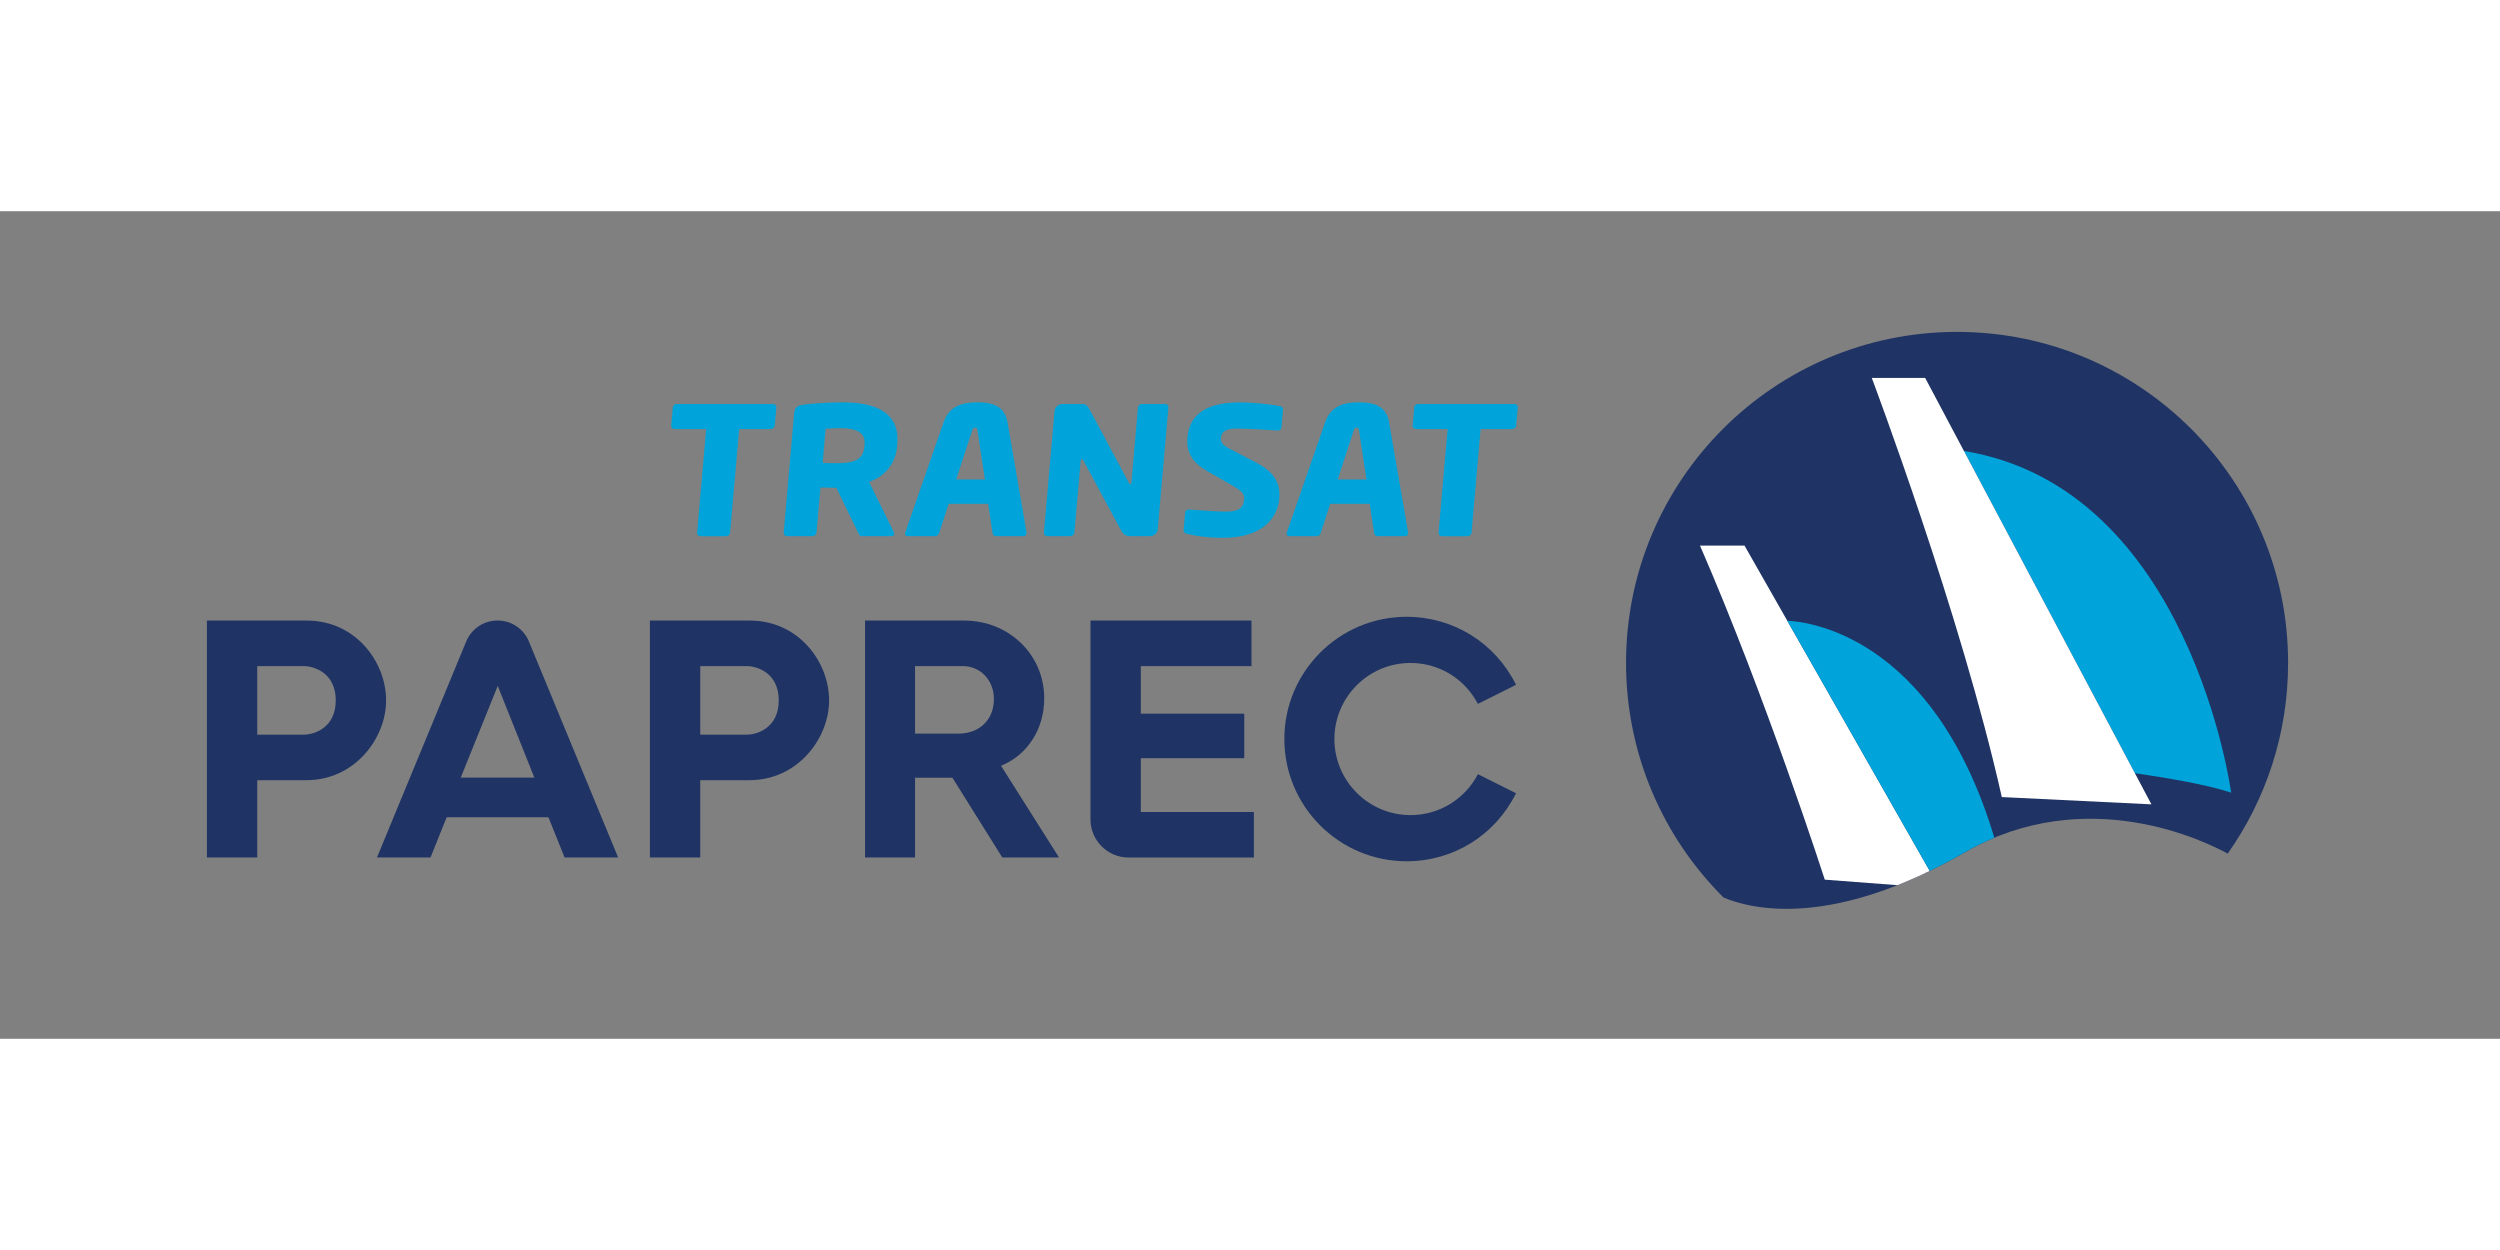 <?xml version="1.0" encoding="UTF-8"?>
<svg xmlns="http://www.w3.org/2000/svg" version="1.1"  viewBox="-60 -35 725 240" width="600" height="300" style="outline:1px solid #FF00FF;">
	<rect x="-60" y="-35" width="725" height="240" fill="#808080" stroke="none"/>
	<g>
		<path d="M439.83 164.04c8.34 3.5 31.51 9.01 69.97-13.13 35.43-20.39 70.29-2.89 76.23.39 11.04-15.63 17.52-34.71 17.52-55.3 0-53.02-42.98-96-96-96s-96 42.98-96 96c.01 26.59 10.82 50.65 28.28 68.04z" fill="#1f3464"/>
		<path d="M559.11 127.97c8.13 1.18 20.97 3.28 27.92 5.65 0 0-11.77-88.41-77.5-99.09z" fill="#00a4da"/>
		<path d="M482.82 13.36s25.82 68.44 37.7 121.54l43.39 2.11L498.3 13.35h-15.48z" fill="#fff"/>
		<path d="M490.26 160.45c2.99-1.19 6.12-2.56 9.36-4.14l-53.71-94.33H433c19.16 44.02 36.19 96.87 36.19 96.87z" fill="#fff"/>
	</g>
	<g transform="translate(-112.59 -177.75)">
		<path d="M276.01 205.93h-9.06l-2.63 30.05c-.05.57-.59 1.03-1.21 1.03h-7.33c-.61 0-1.08-.47-1.03-1.03l2.63-30.05h-9.11c-.61 0-1.08-.41-1.03-.98l.47-5.32c.05-.57.59-.98 1.2-.98h27.74c.61 0 1.14.41 1.09.98l-.47 5.32c-.05.56-.65.98-1.26.98z" fill="#00a4da"/>
		<path d="M311.04 237h-8.56c-.61 0-.79-.52-1.03-1.03l-6.35-13.06-.62.05c-1.17 0-2.9-.1-3.96-.1l-1.15 13.11c-.05.57-.59 1.03-1.21 1.03h-7.27c-.61 0-1.08-.47-1.03-1.03l3.03-34.64c.15-1.75.98-2.22 2.73-2.48 2.6-.36 7.38-.67 11.41-.67 9.51 0 16.57 2.94 15.78 12.08l-.06.67c-.48 5.47-3.9 8.83-8.12 10.33l7.17 14.56c.09.21.13.41.12.57-.02.36-.26.61-.88.61zm-7.72-26.74c.28-3.15-2.23-4.6-6.92-4.6-.78 0-3.7.1-4.37.16l-.87 9.91c.61.05 3.35.1 3.96.1 5.87 0 7.84-1.39 8.15-4.9z" fill="#00a4da"/>
		<path d="M349.3 237h-7.83c-.56 0-.97-.41-1.04-.93l-1.27-8.47H327.7l-2.75 8.47c-.16.52-.64.93-1.2.93h-7.83c-.56 0-.92-.31-.88-.83 0-.05.07-.16.08-.26l11.13-32.01c1.72-4.96 5.93-5.73 9.78-5.73 3.86 0 7.87.77 8.73 5.73l5.53 32.01c-.01.1.04.21.03.26-.04.52-.46.83-1.02.83zm-13.25-30.71c-.07-.52-.16-.77-.66-.77s-.69.26-.85.77l-4.66 14.25h8.33z" fill="#00a4da"/>
		<path d="M386 237h-5.48c-1.17 0-1.99-.21-2.77-1.6l-10.97-20.34c-.2-.31-.3-.41-.47-.41-.17 0-.29.1-.32.41l-1.83 20.91c-.05.57-.59 1.03-1.21 1.03h-6.6c-.61 0-1.08-.47-1.03-1.03l3.09-35.36c.09-1.08 1.12-1.96 2.3-1.96h5.65c1.12 0 1.63.52 2.21 1.6l11.39 21.27c.2.31.24.41.41.41.11 0 .29-.1.32-.46l1.91-21.84c.05-.57.59-.98 1.2-.98h6.6c.61 0 1.08.41 1.03.98l-3.1 35.42c-.07 1.08-1.16 1.95-2.33 1.95z" fill="#00a4da"/>
		<path d="M407.33 237.47c-4.42 0-7.68-.47-10.47-1.14-.55-.16-1.08-.47-1.03-1.03l.44-5.06c.06-.72.53-.98 1.09-.98h.17c2.27.21 8.39.62 10.57.62 3.86 0 5.08-1.14 5.29-3.61.13-1.5-.58-2.32-3.35-3.92l-7.35-4.23c-4.95-2.84-6.07-6.09-5.74-9.86.5-5.68 4.35-10.07 15.2-10.07 4.08 0 9.68.62 11.75 1.14.44.1.81.36.76.93l-.46 5.21c-.04.47-.3.88-1.03.88h-.11c-1.56-.1-8-.57-11.8-.57-3.19 0-4.44.88-4.6 2.73-.13 1.45.54 2.12 3.43 3.61l6.85 3.56c5.56 2.89 7 6.3 6.63 10.48-.46 5.47-4.88 11.31-16.24 11.31z" fill="#00a4da"/>
		<path d="M459.95 237h-7.83c-.56 0-.97-.41-1.04-.93l-1.27-8.47h-11.46l-2.75 8.47c-.16.52-.64.93-1.2.93h-7.83c-.56 0-.92-.31-.88-.83 0-.05.07-.16.08-.26l11.13-32.01c1.72-4.96 5.93-5.73 9.78-5.73 3.86 0 7.87.77 8.73 5.73l5.53 32.01c-.01.1.04.21.03.26-.04.52-.46.83-1.02.83zm-13.25-30.71c-.07-.52-.16-.77-.66-.77s-.69.26-.85.77l-4.66 14.25h8.33z" fill="#00a4da"/>
		<path d="M491.03 205.93h-9.06l-2.63 30.05c-.05.57-.59 1.03-1.21 1.03h-7.33c-.61 0-1.08-.47-1.03-1.03l2.63-30.05h-9.12c-.61 0-1.08-.41-1.03-.98l.47-5.32c.05-.57.59-.98 1.2-.98h27.74c.61 0 1.14.41 1.09.98l-.47 5.32c-.04.56-.63.98-1.25.98z" fill="#00a4da"/>
	</g>
	<g transform="translate(-112.59 -177.75)">
		<path d="M164.56 284.61c0-11.13-8.81-23.15-23.04-23.15h-28.93v68.71h14.6v-22.42h14.33c13.78 0 23.04-11.97 23.04-23.14m-37.37 9.94v-19.88h13.43c3.23 0 9.34 2.08 9.34 9.94 0 7.86-6.11 9.94-9.34 9.94z" fill="#1f3464"/>
		<path d="M211.64 318.51l4.68 11.66h15.53l-25.88-62.64a9.81 9.81 0 00-9.09-6.08 9.82 9.82 0 00-9.09 6.08l-25.88 62.64h15.53l4.68-11.66zm-14.71-38.1L207.55 307h-21.34z" fill="#1f3464"/>
		<path d="M293.03 284.61c0-11.13-8.81-23.15-23.04-23.15h-28.93v68.71h14.6v-22.42h14.33c13.78 0 23.04-11.97 23.04-23.14m-37.37 9.94v-19.88h13.43c3.23 0 9.34 2.08 9.34 9.94 0 7.86-6.11 9.94-9.34 9.94z" fill="#1f3464"/>
		<path d="M343.25 330.17h16.45l-16.81-26.6.4-.17c7.48-3.24 12.13-10.66 12.13-19.39 0-12.64-10.21-22.55-23.24-22.55h-28.73v68.71h14.5v-23.12h10.85zm-25.3-55.5h13.83c5.16 0 9.04 4.1 9.04 9.54 0 6.01-4.16 10.04-10.34 10.04h-12.53z" fill="#1f3464"/>
		<path d="M379.86 330.18h36.36v-13.2h-32.79v-15.6h30v-12.91h-30v-13.8h32.09v-13.21h-46.69v57.69c.01 6.08 4.95 11.03 11.03 11.03" fill="#1f3464"/>
		<path d="M460.5 331.27c13.57 0 25.7-7.55 31.74-19.73l-11.06-5.53c-3.83 7.33-11.28 11.87-19.55 11.87-12.17 0-22.06-9.9-22.06-22.06 0-12.17 9.9-22.06 22.06-22.06 8.27 0 15.72 4.54 19.55 11.87l11.06-5.53c-6.04-12.18-18.17-19.73-31.74-19.73-19.55 0-35.45 15.9-35.45 35.45 0 19.55 15.9 35.45 35.45 35.45" fill="#1f3464"/>
	</g>
	<g transform="translate(-112.59 -177.75)">
		<path d="M570.91 261.53l41.3 72.53c3.27-1.59 6.66-3.37 10.18-5.4 2.86-1.65 5.71-3.04 8.55-4.22-17.81-59.48-55.2-62.74-60.03-62.91z" fill="#00a4da"/>
		<path d="M612 334.16c.04-.02.09-.04.13-.06-.04.02-.08.04-.13.06z" fill="#00a4da"/>
	</g>
</svg>